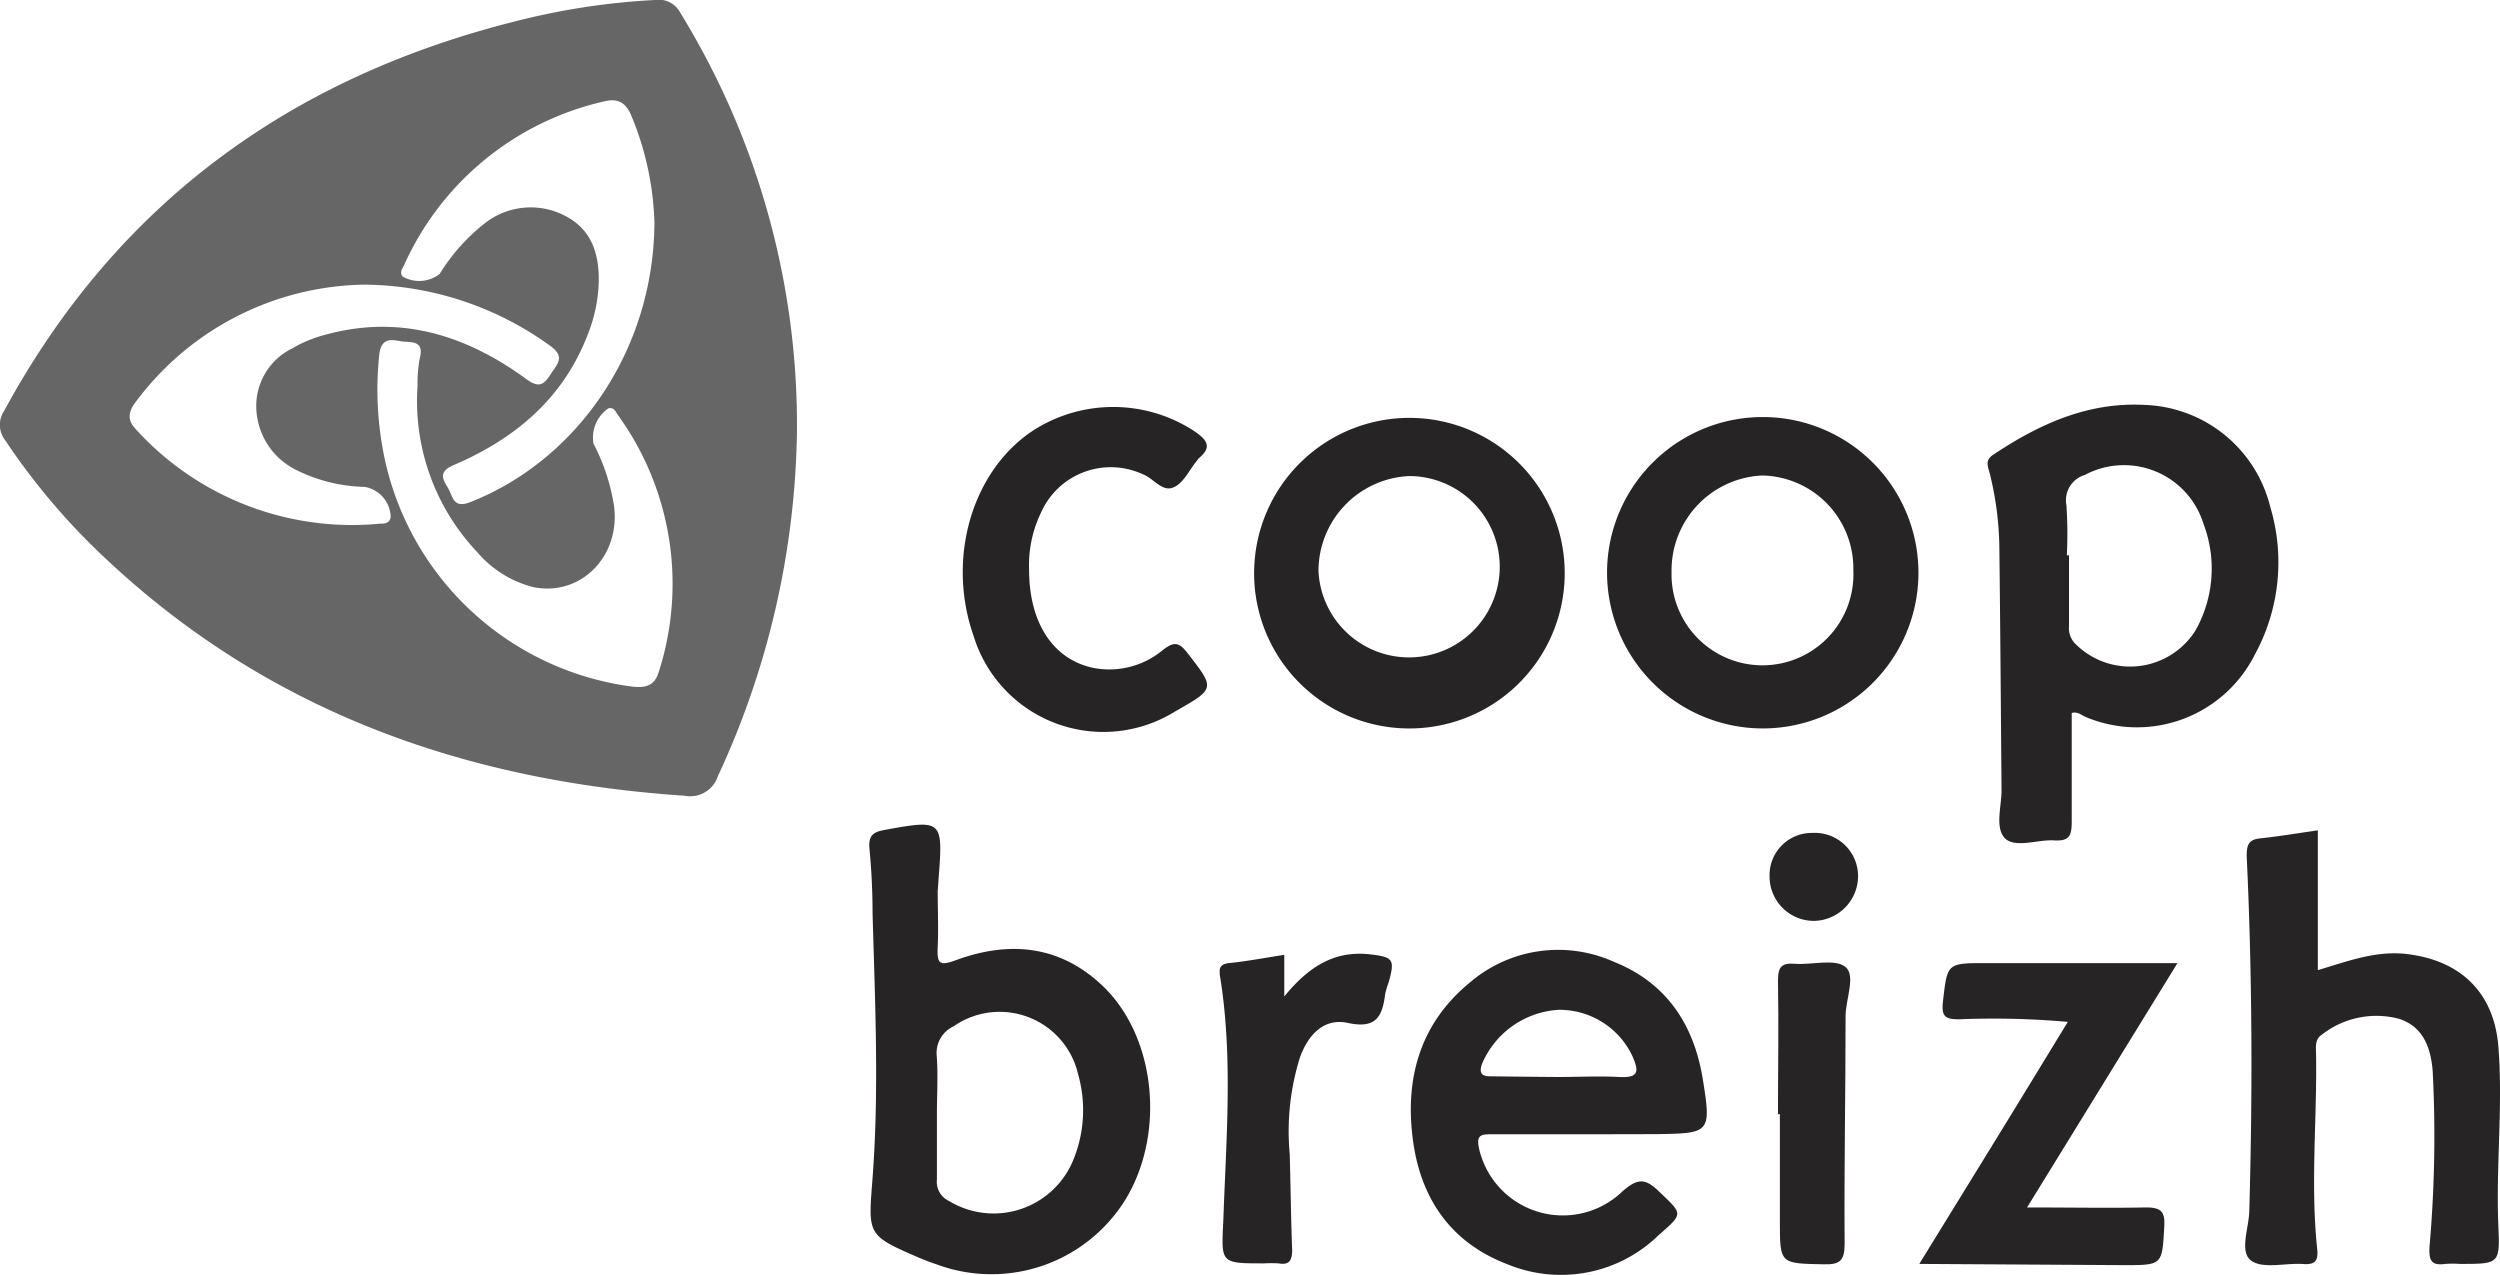 <svg id="Calque_1" data-name="Calque 1" xmlns="http://www.w3.org/2000/svg" viewBox="0 0 184.17 93.94"><defs><style>.cls-1{fill:#666;}.cls-2{fill:#272425;}</style></defs><path class="cls-1" d="M63.83,45.11A62.19,62.19,0,0,1,58,70.43a2.14,2.14,0,0,1-2.45,1.43c-16.28-1.09-30.86-6.28-42.87-17.68A49.35,49.35,0,0,1,5.52,45.7a1.86,1.86,0,0,1-.08-2.22c8.22-15.14,20.9-24.42,37.45-28.62a52.21,52.21,0,0,1,10.47-1.62,1.79,1.79,0,0,1,1.87.93A58,58,0,0,1,63.83,45.11ZM35.88,41.65a10.15,10.15,0,0,1,.16-2c.38-1.45-.76-1.14-1.45-1.28s-1.4-.21-1.53,1A24.55,24.55,0,0,0,33.45,47a21.49,21.49,0,0,0,18.09,16.8c.93.12,1.75.09,2.09-1a21.21,21.21,0,0,0-3-19c-.15-.23-.29-.58-.69-.48a2.62,2.62,0,0,0-1.1,2.6,14.74,14.74,0,0,1,1.5,4.5c.55,3.76-2.42,6.79-5.94,6.07a8,8,0,0,1-4.11-2.56A16.2,16.2,0,0,1,35.88,41.65Zm17.45-12a22.07,22.07,0,0,0-1.66-7.79c-.38-.95-.91-1.42-2-1.16A21.32,21.32,0,0,0,34.88,32.79c-.13.26-.35.53-.09.83a2.46,2.46,0,0,0,2.72-.2,14.19,14.19,0,0,1,3.36-3.76,5.47,5.47,0,0,1,5.82-.55c2,1,2.57,2.79,2.54,4.87a11.32,11.32,0,0,1-.81,3.9c-1.8,4.7-5.34,7.67-9.83,9.6-1,.42-1,.86-.53,1.6s.39,1.68,1.76,1.13C47.69,47.08,53.28,39,53.33,29.65Zm-21.4,4.56a21.36,21.36,0,0,0-16.66,8.44c-.56.7-.92,1.38-.18,2.17a21.51,21.51,0,0,0,18,7c.31,0,.74,0,.81-.49A2.31,2.31,0,0,0,32,49.11a11.87,11.87,0,0,1-5-1.22A5.27,5.27,0,0,1,24,43.31a4.72,4.72,0,0,1,2.62-4.39,9.49,9.49,0,0,1,2.39-1c5.54-1.55,10.44,0,14.89,3.25.92.68,1.29.41,1.77-.34s1.13-1.28,0-2.1A23.6,23.6,0,0,0,31.93,34.21Z" transform="translate(-5.12 -13.24)"/><path class="cls-2" d="M157.74,65.77c0,2.65,0,5.3,0,7.94,0,1-.1,1.52-1.29,1.44s-2.92.61-3.65-.18-.22-2.34-.23-3.56c-.05-5.9-.09-11.81-.16-17.71a23.81,23.81,0,0,0-.72-5.63c-.14-.51-.34-.92.25-1.32,3.4-2.27,7-3.91,11.19-3.68a9.88,9.88,0,0,1,9.24,7.53,14.19,14.19,0,0,1-1.15,10.88,9.72,9.72,0,0,1-12.47,4.57C158.45,65.92,158.16,65.63,157.74,65.77Zm-.36-11.62h.16v5.22a1.64,1.64,0,0,0,.42,1.25,5.69,5.69,0,0,0,8.9-.94,9.29,9.29,0,0,0,.58-7.87,6.13,6.13,0,0,0-8.74-3.58,1.94,1.94,0,0,0-1.35,2.23A32.43,32.43,0,0,1,157.38,54.15Z" transform="translate(-5.12 -13.24)"/><path class="cls-2" d="M74.2,78.85c0,1.55.06,2.84,0,4.11s.1,1.48,1.38,1c3.89-1.42,7.59-1.09,10.73,1.87,3.92,3.69,4.69,10.78,1.78,15.68a11.61,11.61,0,0,1-13.93,4.89c-.44-.15-.87-.31-1.3-.49-3.91-1.69-3.78-1.68-3.46-5.88.49-6.5.18-13,0-19.53,0-1.59-.08-3.18-.23-4.76-.09-1,.33-1.22,1.16-1.37,4.23-.76,4.27-.74,3.93,3.66C74.24,78.4,74.21,78.75,74.2,78.85Zm-.06,16.51c0,1.59,0,3.18,0,4.77a1.56,1.56,0,0,0,.9,1.59,6.34,6.34,0,0,0,9.2-3.16,9.66,9.66,0,0,0,.3-6.19,5.93,5.93,0,0,0-9.16-3.53,2.17,2.17,0,0,0-1.25,2.22C74.23,92.48,74.14,93.93,74.14,95.36Z" transform="translate(-5.12 -13.24)"/><path class="cls-2" d="M175.87,84.71c2.29-.69,4.35-1.47,6.62-1.18,3.95.49,6.36,2.87,6.68,6.8.35,4.41-.19,8.82,0,13.23.12,2.79.07,2.79-2.83,2.79a7.79,7.79,0,0,0-1.08,0c-1.07.15-1.22-.29-1.16-1.31a92.72,92.72,0,0,0,.23-12.91c-.14-1.72-.71-3.3-2.53-3.85a6.52,6.52,0,0,0-5.67,1.21c-.49.33-.4.93-.39,1.42.08,4.77-.42,9.54.08,14.3.09.86-.1,1.21-1,1.15-1.32-.1-3,.39-3.87-.26s-.16-2.39-.13-3.64c.25-8.72.22-17.44-.19-26.15,0-.84.14-1.22,1-1.31,1.42-.15,2.83-.39,4.24-.59l0,4.27Z" transform="translate(-5.12 -13.24)"/><path class="cls-2" d="M122.29,96.8c-2.47,0-4.93,0-7.4,0-.79,0-1,.17-.81,1.06A6.33,6.33,0,0,0,124.65,101c1.09-.94,1.64-1,2.67,0,1.78,1.7,1.84,1.61,0,3.22a10.31,10.31,0,0,1-11.14,2.16c-4.11-1.56-6.35-4.75-6.95-9-.66-4.61.47-8.72,4.16-11.75A10,10,0,0,1,124,84.09c3.88,1.54,5.91,4.63,6.56,8.64s.53,4-3.49,4.06Zm-2.37-4.22c1.49,0,3-.08,4.47,0s1.47-.41,1-1.51a5.94,5.94,0,0,0-5.4-3.44,6.54,6.54,0,0,0-5.7,4c-.23.71,0,.91.69.9C116.63,92.55,118.27,92.57,119.92,92.58Z" transform="translate(-5.12 -13.24)"/><path class="cls-2" d="M123.51,55.21A11.47,11.47,0,1,1,134.72,66.9,11.49,11.49,0,0,1,123.51,55.21Zm18.14.06a6.84,6.84,0,0,0-6.74-7,7,7,0,0,0-6.65,7.11,6.7,6.7,0,1,0,13.39-.15Z" transform="translate(-5.12 -13.24)"/><path class="cls-2" d="M97.51,55.31A11.44,11.44,0,1,1,108.65,66.9,11.43,11.43,0,0,1,97.51,55.31Zm4.74,0a6.68,6.68,0,1,0,6.7-7A7,7,0,0,0,102.25,55.35Z" transform="translate(-5.12 -13.24)"/><path class="cls-2" d="M146.51,106.35l5.54-9c1.79-2.91,3.56-5.81,5.4-8.83a62.15,62.15,0,0,0-8-.19c-1,0-1.32-.18-1.2-1.28.33-2.85.27-2.86,3.19-2.86h14.09l-11.08,18c3.09,0,5.93.05,8.77,0,1.08,0,1.4.29,1.34,1.37-.16,2.88-.11,2.88-3,2.88Z" transform="translate(-5.12 -13.24)"/><path class="cls-2" d="M80.93,55.19c0,3.89,1.72,6.58,4.67,7.24a6.15,6.15,0,0,0,5.19-1.31c.76-.58,1.14-.63,1.78.19,2.07,2.67,2.11,2.64-.88,4.34a10,10,0,0,1-14.85-5.57c-2-5.7-.12-12.15,4.38-15.12a10.91,10.91,0,0,1,12,.12c.81.59,1.18,1.08.28,1.86a1.43,1.43,0,0,0-.2.23c-.59.71-1,1.71-1.8,2s-1.43-.72-2.21-1A5.62,5.62,0,0,0,81.81,51,8.91,8.91,0,0,0,80.93,55.19Z" transform="translate(-5.12 -13.24)"/><path class="cls-2" d="M99.73,83.58v3.07c1.79-2.2,3.69-3.39,6.28-3.11,1.74.2,1.89.36,1.41,2.06a6.82,6.82,0,0,0-.26.88c-.2,1.63-.66,2.57-2.73,2.12-1.67-.37-2.87.71-3.54,2.52a18.27,18.27,0,0,0-.76,7.13c.07,2.35.09,4.71.18,7.06,0,.81-.23,1.14-1,1a9.53,9.53,0,0,0-1.07,0c-3.25,0-3.15,0-3-3.19.21-6,.72-12-.24-17.94-.1-.65,0-.93.73-1C97,84.05,98.26,83.81,99.73,83.58Z" transform="translate(-5.12 -13.24)"/><path class="cls-2" d="M136.1,95.32c0-3.28.06-6.56,0-9.83,0-1.07.29-1.32,1.27-1.25,1.27.09,2.94-.4,3.71.24s0,2.38,0,3.63c0,5.59-.11,11.17-.07,16.75,0,1.24-.33,1.55-1.53,1.52-3.24-.07-3.24,0-3.24-3.22V95.32Z" transform="translate(-5.12 -13.24)"/><path class="cls-2" d="M138.62,74.6A3.19,3.19,0,0,1,142,77.82a3.31,3.31,0,0,1-3.2,3.26,3.27,3.27,0,0,1-3.32-3.28A3.11,3.11,0,0,1,138.62,74.6Z" transform="translate(-5.12 -13.24)"/></svg>